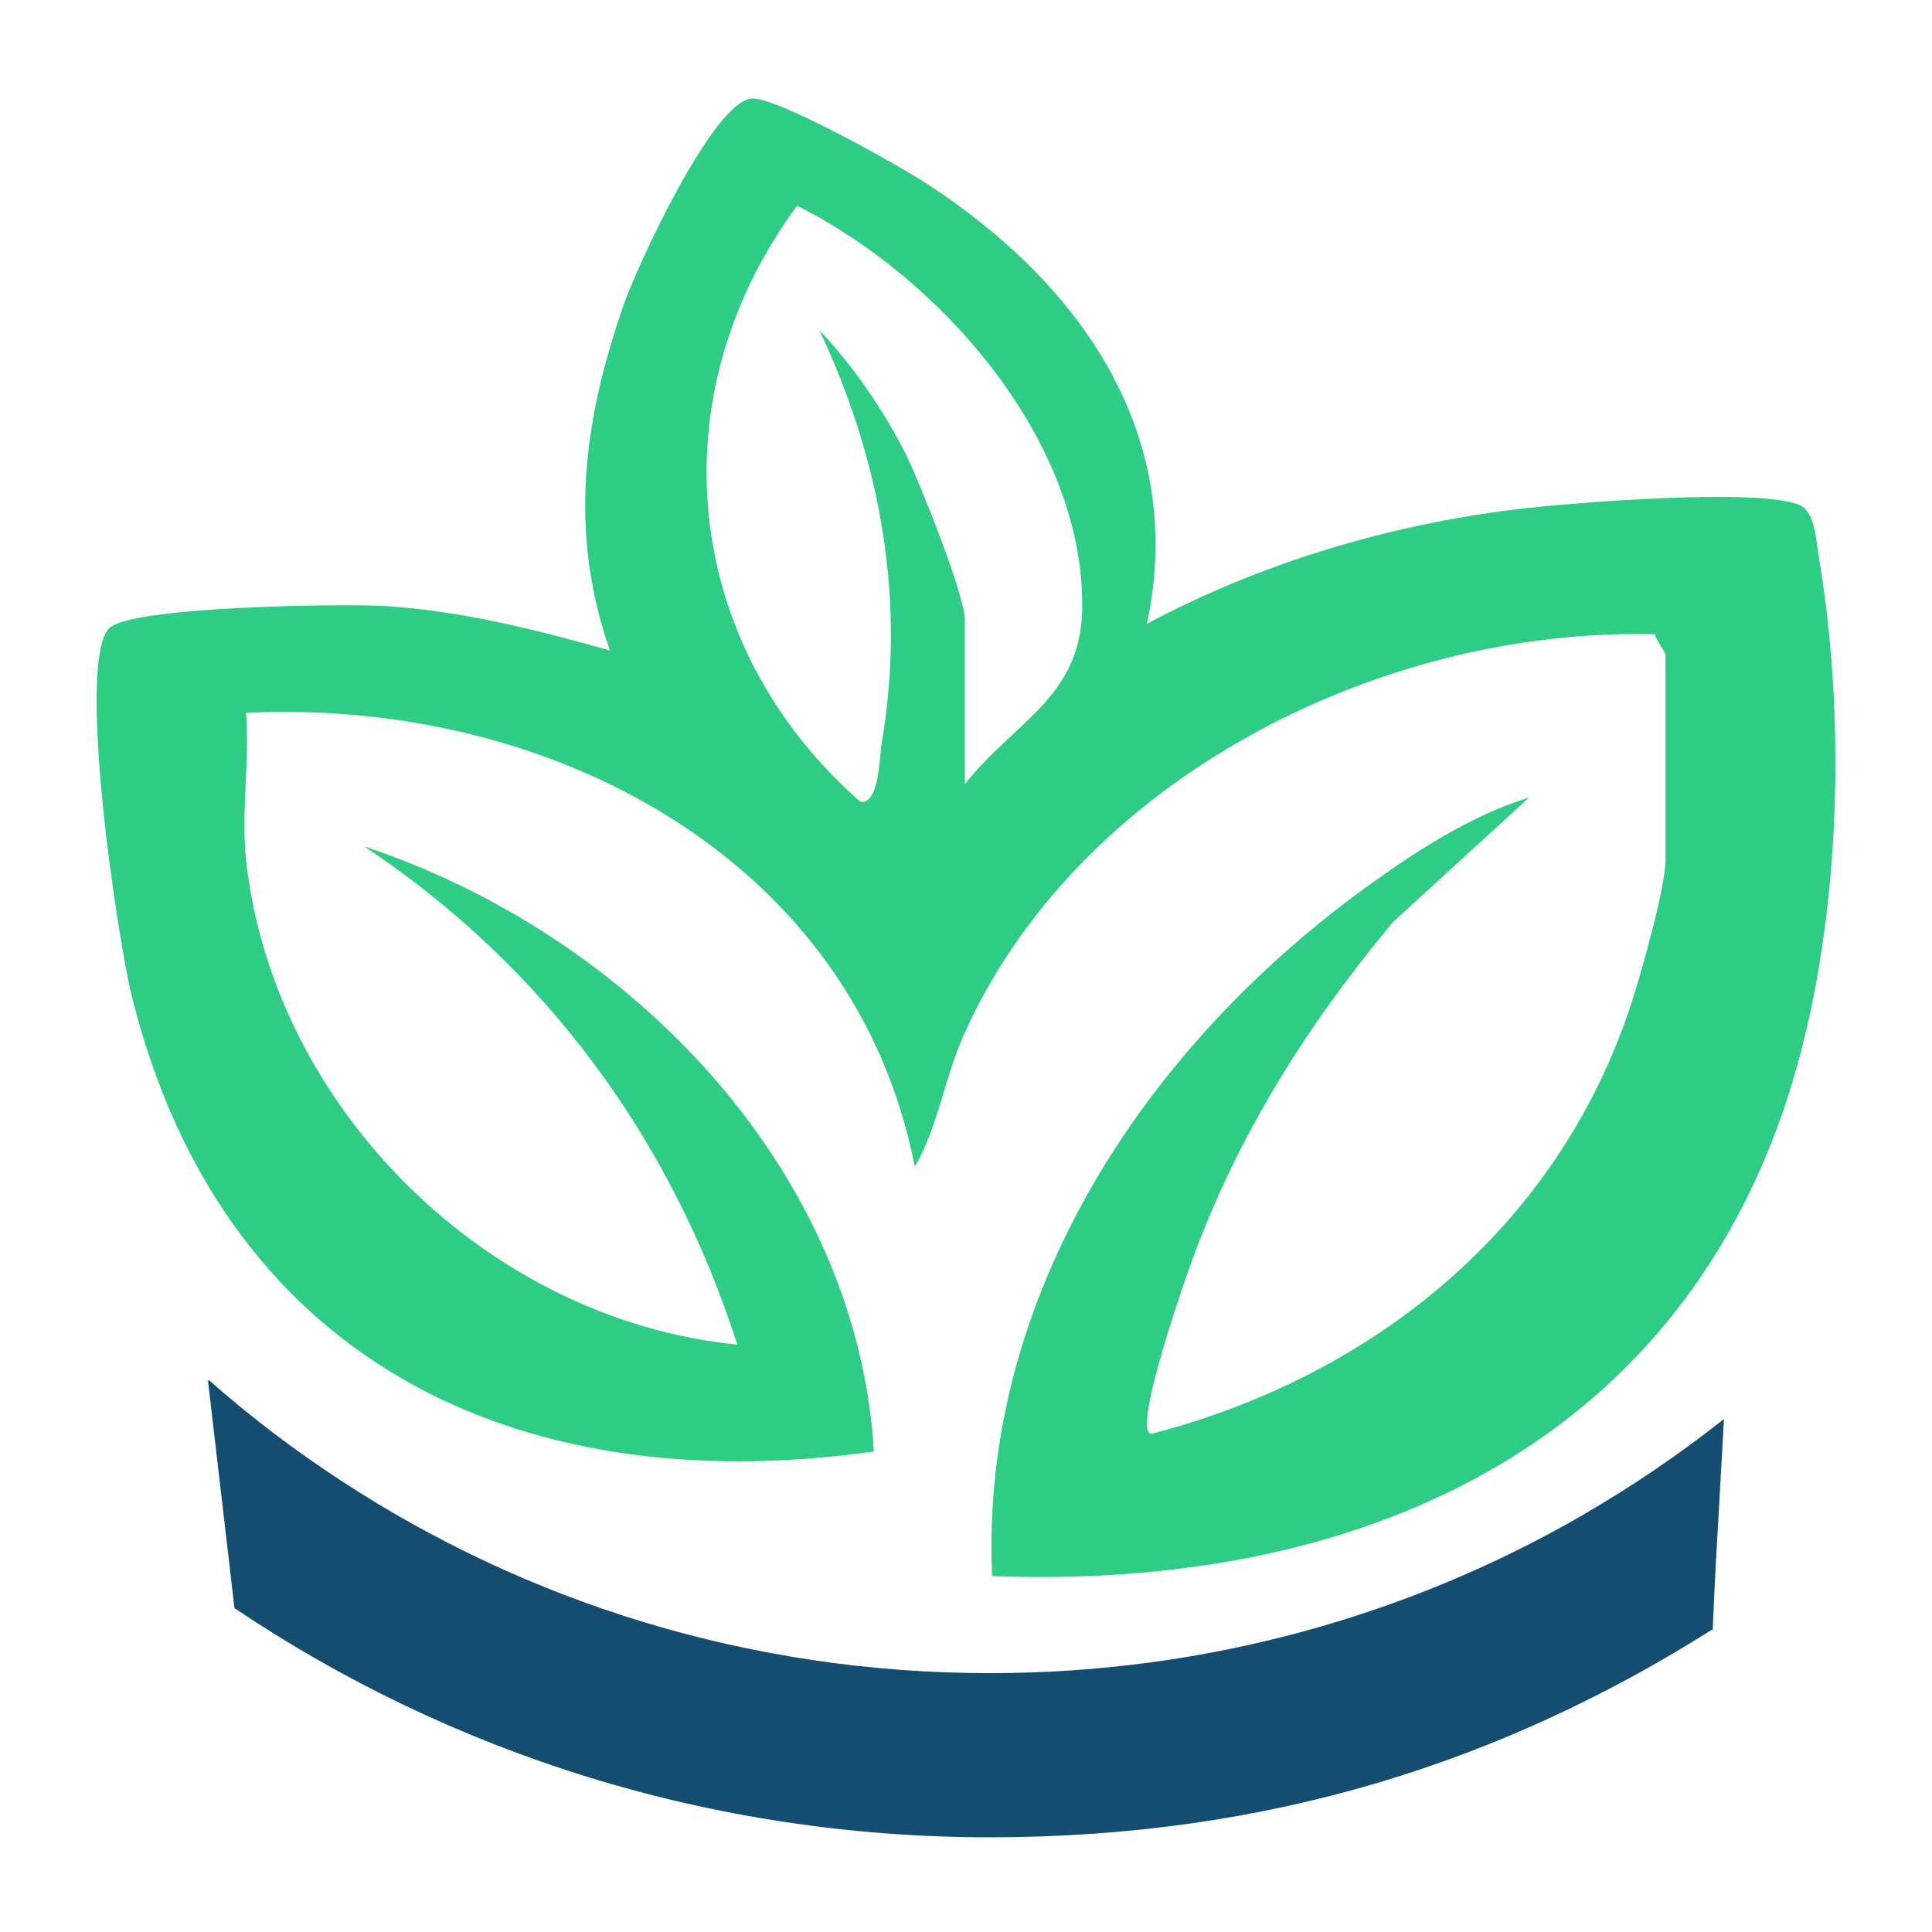 <?xml version="1.0" encoding="UTF-8"?>
<svg id="Camada_1" xmlns="http://www.w3.org/2000/svg" version="1.1" viewBox="0 0 500 500">
  <!-- Generator: Adobe Illustrator 29.0.1, SVG Export Plug-In . SVG Version: 2.1.0 Build 192)  -->
  <defs>
    <style>
      .st0 {
        fill: #144d6f;
      }

      .st1 {
        fill: #2ecc85;
      }

      .st2 {
        fill: none;
        stroke: #32e7a2;
        stroke-miterlimit: 10;
      }
    </style>
  </defs>
  <path class="st2" d="M173,307.3"/>
  <path class="st1" d="M63.67,222.49c6.89,63.65,61.94,119,127.15,125.5-17.04-53.01-49.63-97.73-96.54-128.93,68.41,22.67,127.51,83.4,131.89,156.58-94.07,13.23-168.82-25.07-191.96-117.43-3.84-15.3-14.58-87.08-5.92-95.66,5.69-5.64,60.87-6.39,71.86-5.68,19.51,1.28,39.04,6.19,57.71,11.48-10.78-30.69-6.9-59.66,3.64-89.71,3.54-10.1,22.98-52.18,32.95-53.14,6.38-.61,38.45,17.48,45.62,22.17,39.85,26.04,67.16,64.96,56.75,113.78,29.4-15.7,62.33-25.59,95.64-29.65,13.96-1.7,63.09-5.65,73.41-1.04,3.9,1.74,4.15,9.35,4.88,13.71,7.55,44.8,5.45,101.23-9.69,144.25-31.16,88.59-113.03,122.67-204.31,119.17-3.24-72.7,40.16-137.76,98.14-179.25,12.34-8.83,26.23-17.75,40.83-22.24l-35.27,32.29c-22.27,26.79-39.9,54.75-51.92,87.4-1.52,4.14-15.8,44.64-10.52,44.98,59.07-15.35,106.46-55.07,124.68-112.97,2.47-7.85,8.34-28.56,8.34-35.6v-52.97c0-.84-2.4-3.72-2.75-5.39-71.72-1.79-149.7,37.97-178.99,104.01-4.88,11.01-6.47,23.31-12.54,33.79-15.52-79.63-94.32-121.34-173.07-117.44.95,12.23-1.3,25.99,0,38ZM249.7,202.92c12.91-16.19,29.95-22.51,30.36-45.17.77-43.19-36.18-85.68-73.77-104.5-36.4,49.18-29.97,113.63,16.37,154.25,4.95.74,4.93-11.8,5.53-15.27,6.31-36.73-.27-73.27-16.14-106.76,8.63,8.97,16.9,21.11,22.41,32.17,3.6,7.22,15.24,36.47,15.24,42.67v42.6Z"/>
  <path class="st0" d="M410.08,391.83c-45.1,26.16-97.74,41.18-153.92,41.18-62.05,0-119.78-18.32-167.81-49.76-12.09-7.89-23.55-16.6-34.3-26.09-.07.1-.14.2-.21.3l6.84,58.72c55.63,37.42,122.94,59.31,195.48,59.31s132.95-19.7,186.85-53.69c.08.06.16.12.23.17l.61-13.57,2.3-40.88s-.1-.1-.15-.15c-11.34,8.96-23.34,17.13-35.93,24.44Z"/>
</svg>